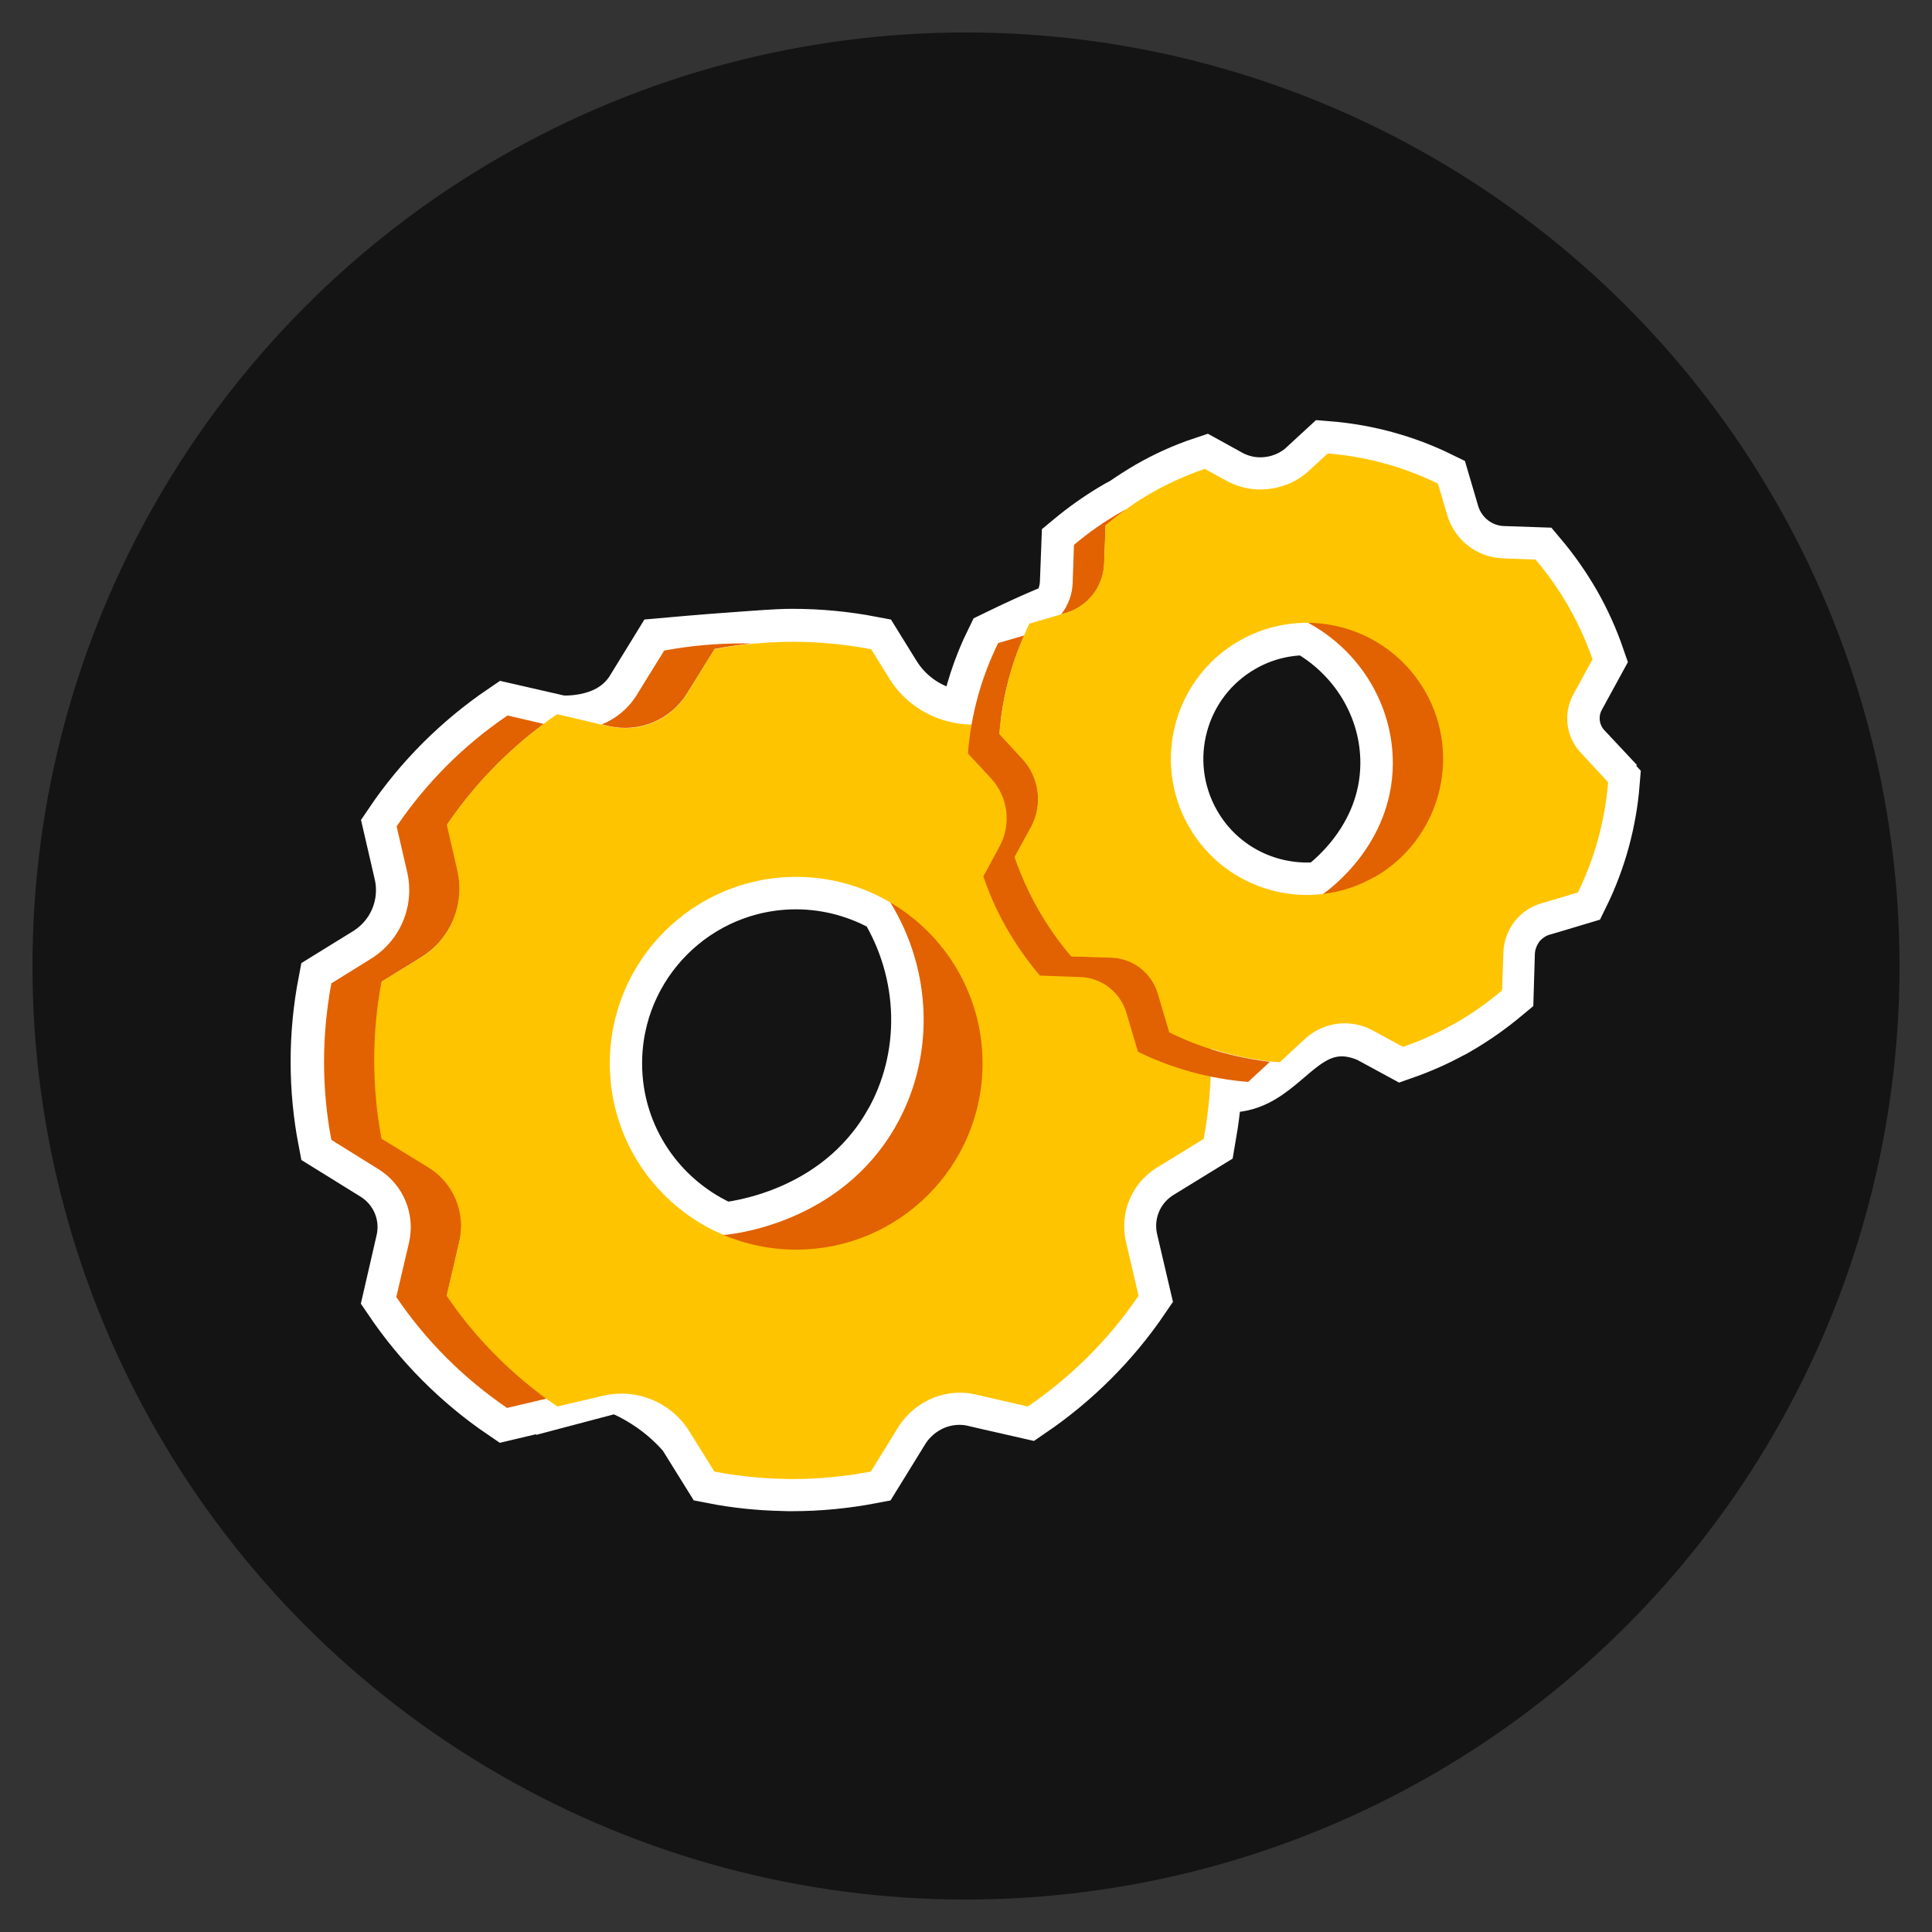 <?xml version="1.0" encoding="UTF-8"?>
<svg xmlns="http://www.w3.org/2000/svg" id="Camada_1" data-name="Camada 1" viewBox="0 0 119 119">
  <rect x="0" y="0" width="119" height="119" fill="#333333" stroke="none"/>
  <defs>
    <style>
      .cls-1 {
        fill: #e26100;
      }

      .cls-2 {
        fill: #141414;
      }

      .cls-3 {
        fill: #fff;
        stroke: #fff;
        stroke-miterlimit: 10;
        stroke-width: 4px;
      }

      .cls-4 {
        fill: #ffc400;
      }
    </style>
  </defs>
  <circle class="cls-2" cx="59.5" cy="59.5" r="57.5"></circle>
  <path class="cls-3" d="M97.37,46.36c-.92-.98-1.1-2.44-.46-3.6l1.18-2.16c-.38-1.1-.86-2.18-1.46-3.23-.6-1.04-1.28-2.01-2.03-2.9l-2.05-.07c-1.58-.06-2.94-1.12-3.41-2.63l-.58-1.97c-2.12-1.04-4.43-1.67-6.79-1.86l-1.14,1.05c-.07.06-.16.14-.22.2-.45.36-.95.62-1.47.78-1.11.34-2.32.25-3.38-.33l-1.36-.75c-1.11.37-2.18.85-3.23,1.45-.55.32-1.07.66-1.58,1.01-.12.05-.23.13-.36.19-1.04.6-2,1.28-2.89,2.02l-.09,2.35c-.03.71-.29,1.38-.71,1.92-.69.29-1.4.59-2.12.92-.6.28-1.19.55-1.76.83-.79,1.6-1.34,3.29-1.64,5.02-.43,0-.85-.05-1.26-.15-1.54-.34-2.93-1.28-3.8-2.68l-1.12-1.81c-1.57-.3-3.17-.46-4.83-.46-.52,0-1.01.02-2.56.13-1.32.09-3.15.23-5.38.43l-1.69,2.75c-.21.3-.59.78-1.21,1.18-1.85,1.21-4.5.85-4.54.61,0,0,0,0,0-.01l-2.23-.51c-2.68,1.82-5.01,4.14-6.82,6.82l.64,2.77c.5,2.1-.4,4.26-2.23,5.39l-2.43,1.5c-.3,1.57-.46,3.17-.46,4.83s.16,3.26.46,4.82l2.92,1.81c1.52.95,2.28,2.77,1.86,4.53l-.77,3.35c1.81,2.67,4.13,5,6.81,6.82l2.45-.58s.01.01.01.01c1.44-.38,2.87-.76,4.31-1.14.59.22,1.28.54,2,1,1.13.71,1.94,1.51,2.49,2.15.51.82,1.02,1.64,1.53,2.46,1.38.27,2.81.42,4.27.45.18.01.37.01.54.01,1.65,0,3.26-.16,4.83-.46l1.69-2.74c.52-.83,1.29-1.45,2.15-1.8.83-.33,1.77-.42,2.68-.19l.91.21,2.24.51c2.67-1.82,5-4.14,6.82-6.82l-.77-3.29c-.43-1.79.34-3.64,1.9-4.6l2.88-1.77c.22-1.25.37-2.51.43-3.81.22.08.63.2,1.14.2,2.7.03,3.85-3.19,6.64-3.44.46-.04,1.21-.02,2.17.41l1.86,1.01c.97-.34,1.93-.76,2.87-1.27.12-.05.24-.13.35-.19,1.04-.6,2-1.28,2.9-2.03l.07-2.34c.03-.71.3-1.38.71-1.92.42-.51.98-.91,1.64-1.1l.65-.19,1.6-.48c1.04-2.12,1.67-4.43,1.86-6.79l-1.68-1.81ZM55.13,69.44c-3.4,5.88-9.92,6.56-10.56,6.63h-.01c-4.12-1.75-7.01-5.82-7.01-10.57,0-6.35,5.15-11.49,11.48-11.49,2.11,0,4.09.58,5.8,1.57,2.63,4.27,2.76,9.61.3,13.87ZM81.5,55.07h-.01c-3.25.38-6.55-1.15-8.27-4.17-2.29-4.03-.89-9.15,3.12-11.44,1.34-.77,2.81-1.12,4.25-1.1,3.21,1.76,5.22,5.09,5.2,8.68-.03,4.94-3.89,7.74-4.29,8.02Z"></path>
  <path class="cls-1" d="M46.28,39.64c-.76.08-1.52.19-2.26.33l-1.7,2.74c-1.02,1.64-2.96,2.44-4.83,2.01l-.43-.1c.86-.34,1.63-.96,2.15-1.8l1.7-2.75c1.56-.29,3.17-.44,4.82-.44.19,0,.38,0,.55.01Z"></path>
  <path class="cls-1" d="M44.56,76.07c.6-.05,7.16-.72,10.57-6.63,2.46-4.26,2.33-9.6-.3-13.87h6.09l3.65,9.92-5.01,10.6-10.53,2.45-4.99-1.35.51-1.13Z"></path>
  <path class="cls-1" d="M33.69,86.14l-2.46.58c-2.68-1.83-5-4.14-6.82-6.83l.78-3.34c.41-1.76-.34-3.58-1.87-4.53l-2.91-1.81c-.3-1.56-.45-3.17-.45-4.82s.16-3.26.45-4.82l2.43-1.51c1.83-1.13,2.73-3.29,2.23-5.39l-.64-2.77c1.82-2.68,4.13-5,6.83-6.83l2.23.52c-2.32,1.72-4.32,3.81-5.94,6.19l.64,2.78c.49,2.08-.41,4.26-2.23,5.39l-2.43,1.5c-.3,1.56-.45,3.18-.45,4.83s.16,3.26.45,4.82l2.91,1.8c1.53.95,2.28,2.78,1.87,4.53l-.78,3.34c1.66,2.46,3.76,4.61,6.16,6.36Z"></path>
  <path class="cls-4" d="M74.16,60.46l-2.39-1.48c-1.84-1.14-2.75-3.32-2.27-5.44l.65-2.74c-1.82-2.67-4.14-5-6.82-6.82l-2.08.48c-.13.03-.28.06-.4.09-.77.13-1.54.1-2.27-.07-1.54-.34-2.93-1.28-3.8-2.68l-1.12-1.81c-1.57-.3-3.17-.46-4.83-.46-.86,0-1.72.05-2.56.13-.77.07-1.52.19-2.26.33l-1.69,2.74c-1.02,1.64-2.96,2.44-4.84,2l-.44-.1-2.71-.64c-.3.19-.6.4-.88.63-2.31,1.72-4.31,3.81-5.93,6.19l.64,2.78c.49,2.09-.4,4.26-2.23,5.39l-2.43,1.49c-.3,1.57-.45,3.19-.45,4.84s.15,3.26.45,4.83l2.92,1.79c1.52.95,2.28,2.78,1.87,4.53l-.78,3.35c1.66,2.46,3.75,4.6,6.16,6.36.21.15.44.31.66.46l2.15-.5.67-.16c2.06-.48,4.2.4,5.32,2.21l1.53,2.46c1.38.27,2.81.42,4.27.45.18.01.37.01.54.01,1.65,0,3.26-.16,4.83-.46l1.69-2.74c.52-.83,1.29-1.45,2.15-1.8.83-.33,1.77-.42,2.68-.19l.91.21,2.24.51c2.67-1.82,5-4.14,6.82-6.82l-.77-3.29c-.43-1.79.34-3.64,1.9-4.6l2.88-1.77c.29-1.57.45-3.19.45-4.83s-.16-3.27-.45-4.84ZM49.04,76.97c-6.34,0-11.48-5.13-11.48-11.47s5.15-11.49,11.48-11.49,11.48,5.15,11.48,11.49-5.15,11.47-11.48,11.47Z"></path>
  <path class="cls-1" d="M69.41,31.35c-.46.33-.89.67-1.31,1.03l-.09,2.35c-.05,1.41-.99,2.62-2.34,3.02l-.31.09c.42-.53.68-1.2.71-1.92l.08-2.36c.89-.75,1.85-1.43,2.9-2.02.12-.07.24-.14.36-.19Z"></path>
  <path class="cls-1" d="M81.48,55.07c.36-.25,4.28-3.05,4.31-8.02.02-3.59-1.99-6.93-5.2-8.68l3.86-2.2,5.9,4.97.66,8.53-5.79,5.36-3.65.95-.09-.9Z"></path>
  <path class="cls-1" d="M78.23,65.39l-1.35,1.25c-2.36-.19-4.67-.82-6.79-1.86l-.71-2.4c-.38-1.27-1.51-2.15-2.83-2.2l-2.5-.09c-.75-.88-1.43-1.85-2.03-2.89s-1.08-2.12-1.45-3.22l.99-1.83c.75-1.38.54-3.07-.53-4.22l-1.41-1.52c.18-2.36.81-4.66,1.86-6.8l1.6-.47c-.85,1.93-1.36,3.98-1.53,6.07l1.41,1.53c1.06,1.14,1.28,2.85.53,4.22l-1,1.83c.38,1.1.86,2.18,1.46,3.23s1.28,2.01,2.03,2.89l2.5.08c1.31.05,2.45.94,2.83,2.2l.71,2.4c1.94.96,4.05,1.56,6.21,1.81Z"></path>
  <path class="cls-4" d="M94.61,34.47l-2.05-.08c-1.58-.06-2.94-1.11-3.41-2.63l-.58-1.97c-2.12-1.04-4.43-1.67-6.79-1.86l-1.14,1.05c-.07.07-.15.14-.23.2-.44.36-.94.62-1.47.77-1.1.34-2.32.25-3.38-.33l-1.36-.74c-1.1.38-2.18.86-3.23,1.45-.55.31-1.07.65-1.57,1.01-.46.32-.9.67-1.31,1.03l-.08,2.35c-.06,1.41-1,2.62-2.34,3.02l-.31.1-1.95.57c-.12.23-.23.47-.33.72-.85,1.92-1.36,3.98-1.52,6.07l1.41,1.53c1.07,1.15,1.28,2.85.54,4.22l-1,1.82c.38,1.1.87,2.18,1.46,3.23s1.27,2.01,2.03,2.9l2.5.08c1.31.05,2.45.94,2.83,2.19l.72,2.4c1.94.96,4.04,1.56,6.2,1.81.19.02.39.04.58.05l1.18-1.1.37-.34c1.13-1.05,2.81-1.26,4.17-.52l1.86,1.01c.97-.33,1.93-.75,2.87-1.26.12-.06.24-.13.35-.19,1.05-.6,2.01-1.28,2.89-2.03l.08-2.35c.03-.72.29-1.38.71-1.92.41-.51.97-.9,1.63-1.09l.65-.19,1.6-.48c1.04-2.12,1.67-4.43,1.86-6.79l-1.68-1.81c-.92-.98-1.1-2.43-.46-3.6l1.18-2.16c-.38-1.1-.87-2.18-1.46-3.22s-1.28-2.02-2.03-2.9ZM84.65,54.02c-4.02,2.29-9.14.9-11.43-3.12s-.89-9.15,3.13-11.44,9.14-.89,11.44,3.14c2.29,4.02.88,9.13-3.13,11.43Z"></path>
</svg>
